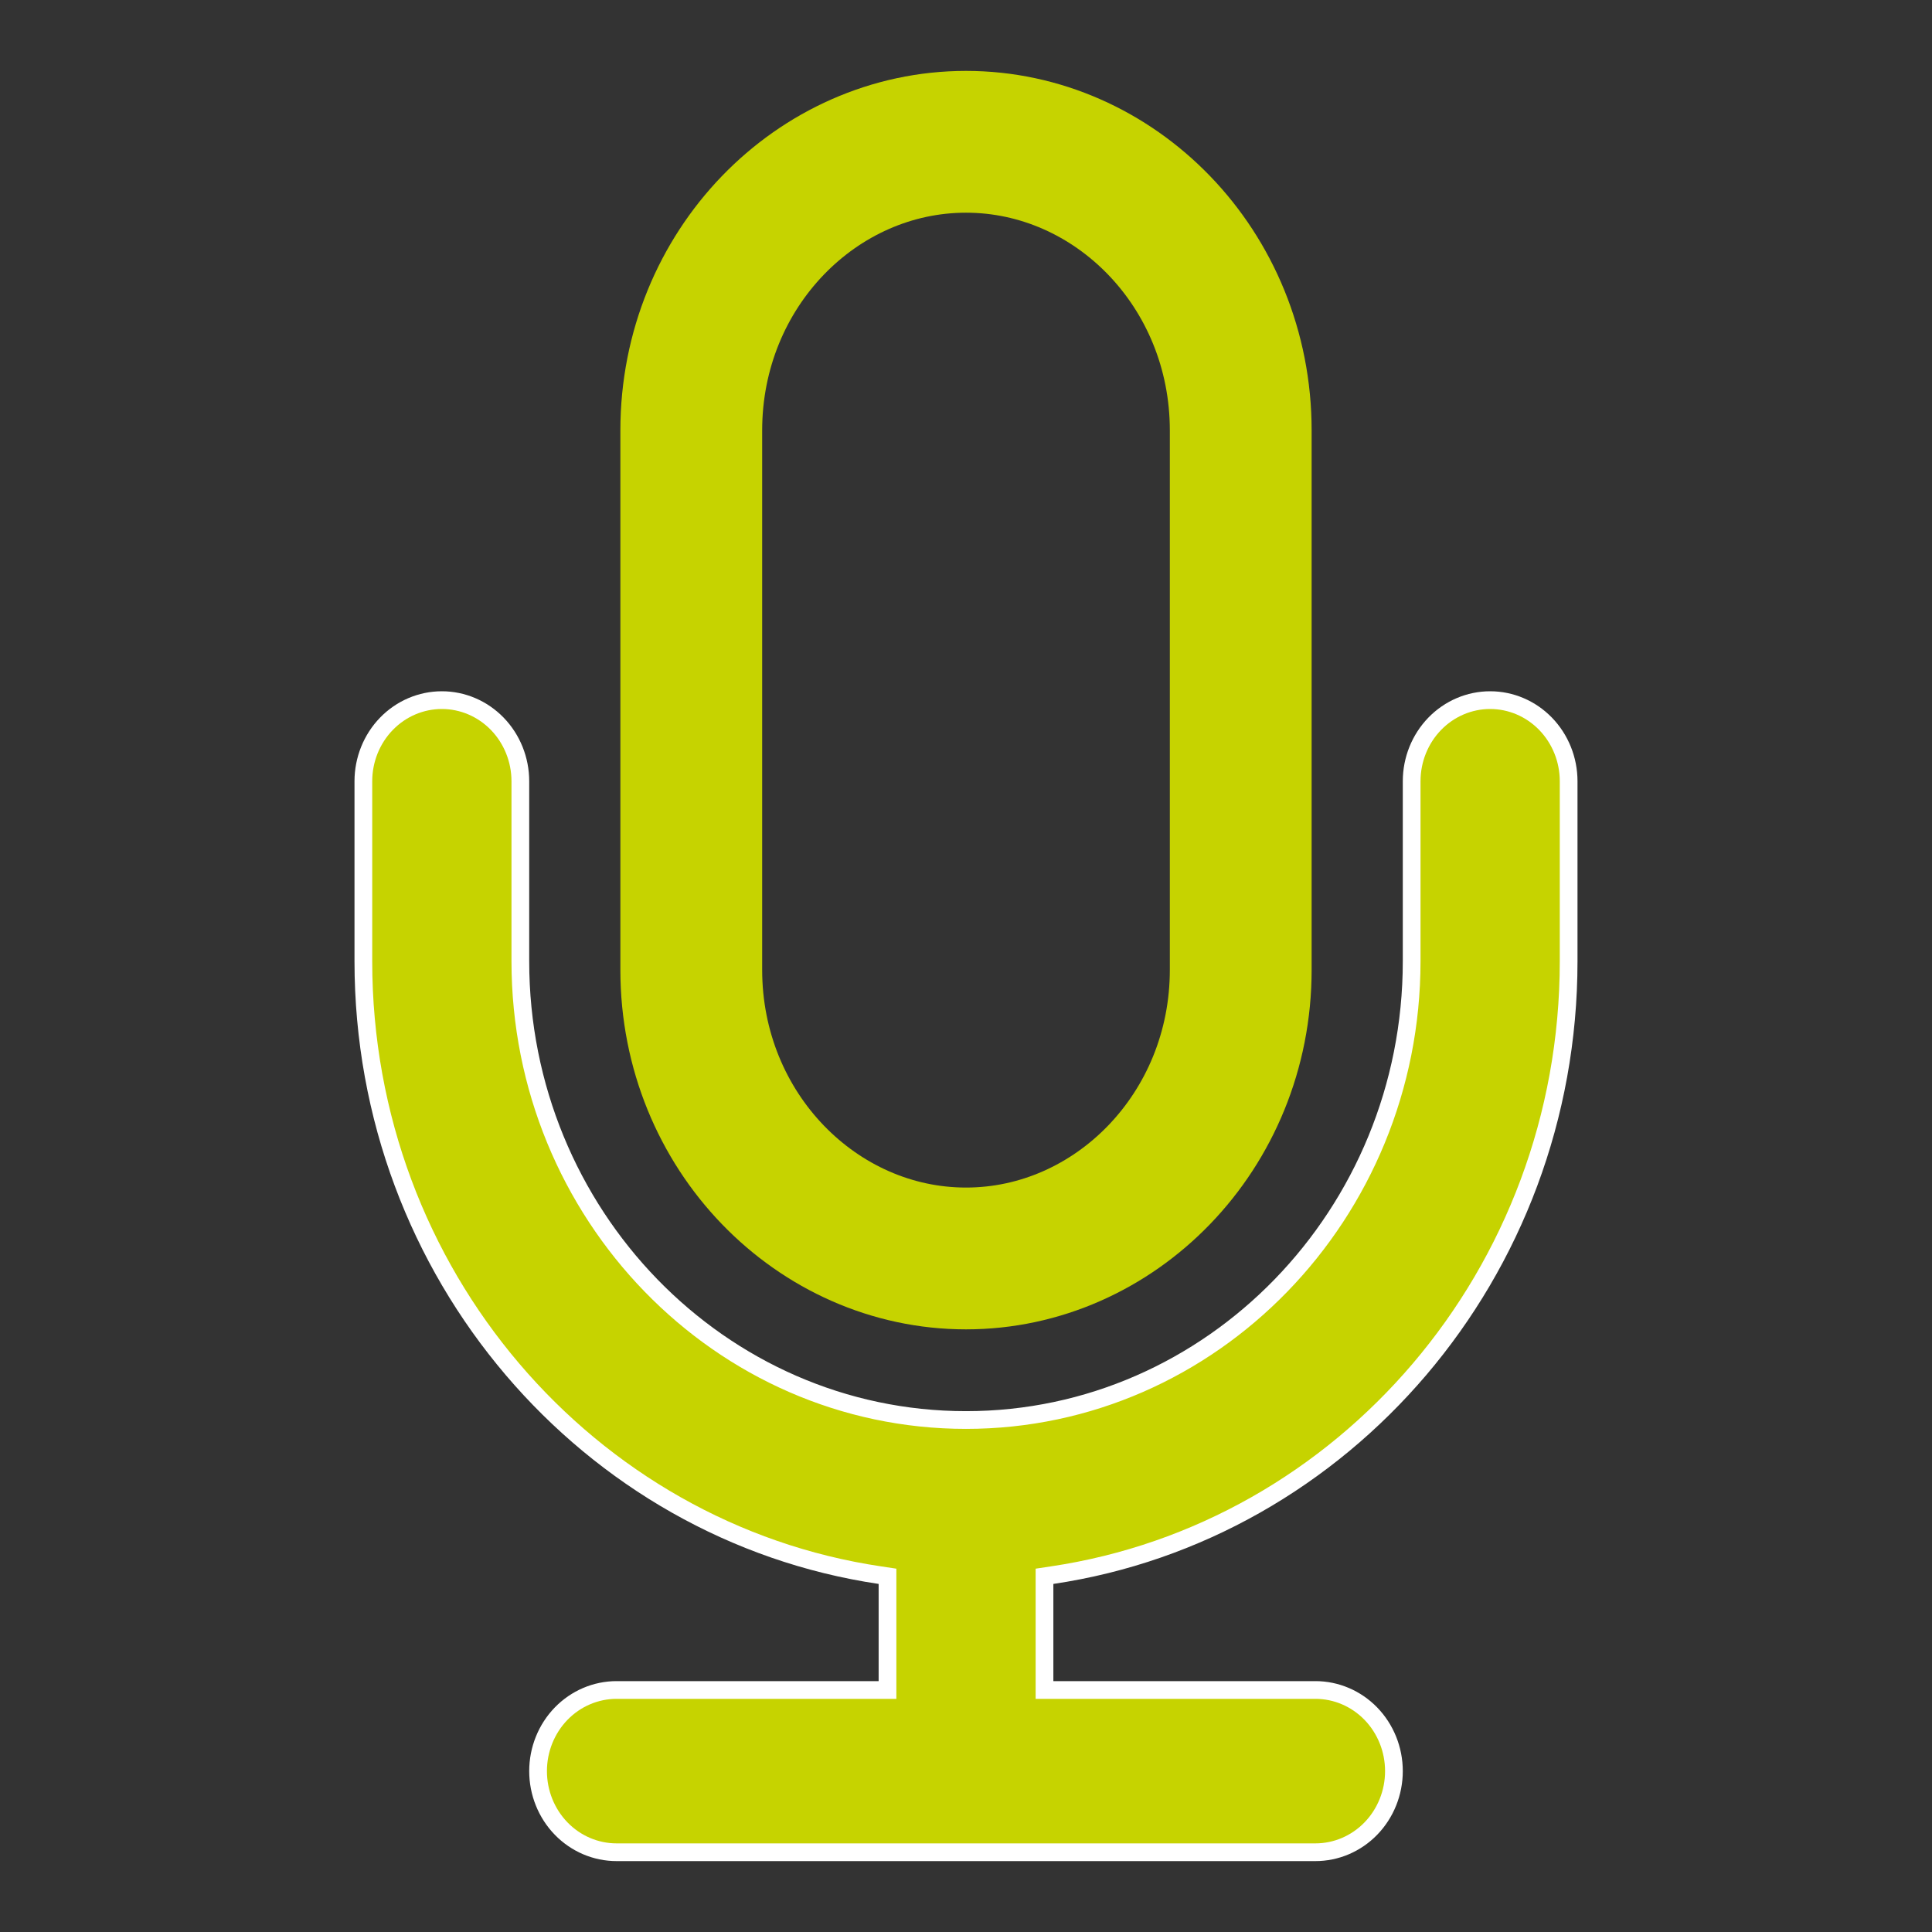 <?xml version="1.0" encoding="UTF-8"?> <svg xmlns="http://www.w3.org/2000/svg" width="109" height="109" viewBox="0 0 109 109" fill="none"><rect x="0" y="0" width="109" height="109" fill="#333333" stroke="none"/><path d="M50.071 89.363V88.932L49.645 88.868C33.203 86.428 20.5 71.86 20.5 54.231V44.077C20.5 42.858 20.97 41.693 21.802 40.835C22.634 39.978 23.759 39.5 24.929 39.5C26.098 39.5 27.223 39.978 28.055 40.835C28.887 41.693 29.357 42.858 29.357 44.077V54.231C29.357 68.49 40.622 80.115 54.5 80.115C68.378 80.115 79.643 68.49 79.643 54.231V44.077C79.643 42.858 80.113 41.693 80.945 40.835C81.777 39.978 82.902 39.5 84.071 39.5C85.241 39.5 86.366 39.978 87.198 40.835C88.03 41.693 88.5 42.858 88.5 44.077V54.231C88.5 71.86 75.797 86.428 59.355 88.868L58.929 88.932V89.363V94.846V95.346H59.429H74.214C75.384 95.346 76.509 95.825 77.341 96.681C78.173 97.539 78.643 98.704 78.643 99.923C78.643 101.142 78.173 102.307 77.341 103.165C76.509 104.022 75.384 104.5 74.214 104.5H34.786C33.616 104.5 32.491 104.022 31.659 103.165C30.827 102.307 30.357 101.142 30.357 99.923C30.357 98.704 30.827 97.539 31.659 96.681C32.491 95.825 33.616 95.346 34.786 95.346H49.571H50.071V94.846V89.363Z" fill="#C6D300" stroke="white"></path><path d="M70 54.714C70 63.839 62.897 71 54.5 71C46.103 71 39 63.839 39 54.714V24.286C39 15.157 46.102 8 54.5 8C62.898 8 70 15.157 70 24.286V54.714Z" stroke="#C6D300" stroke-width="8"></path></svg> 